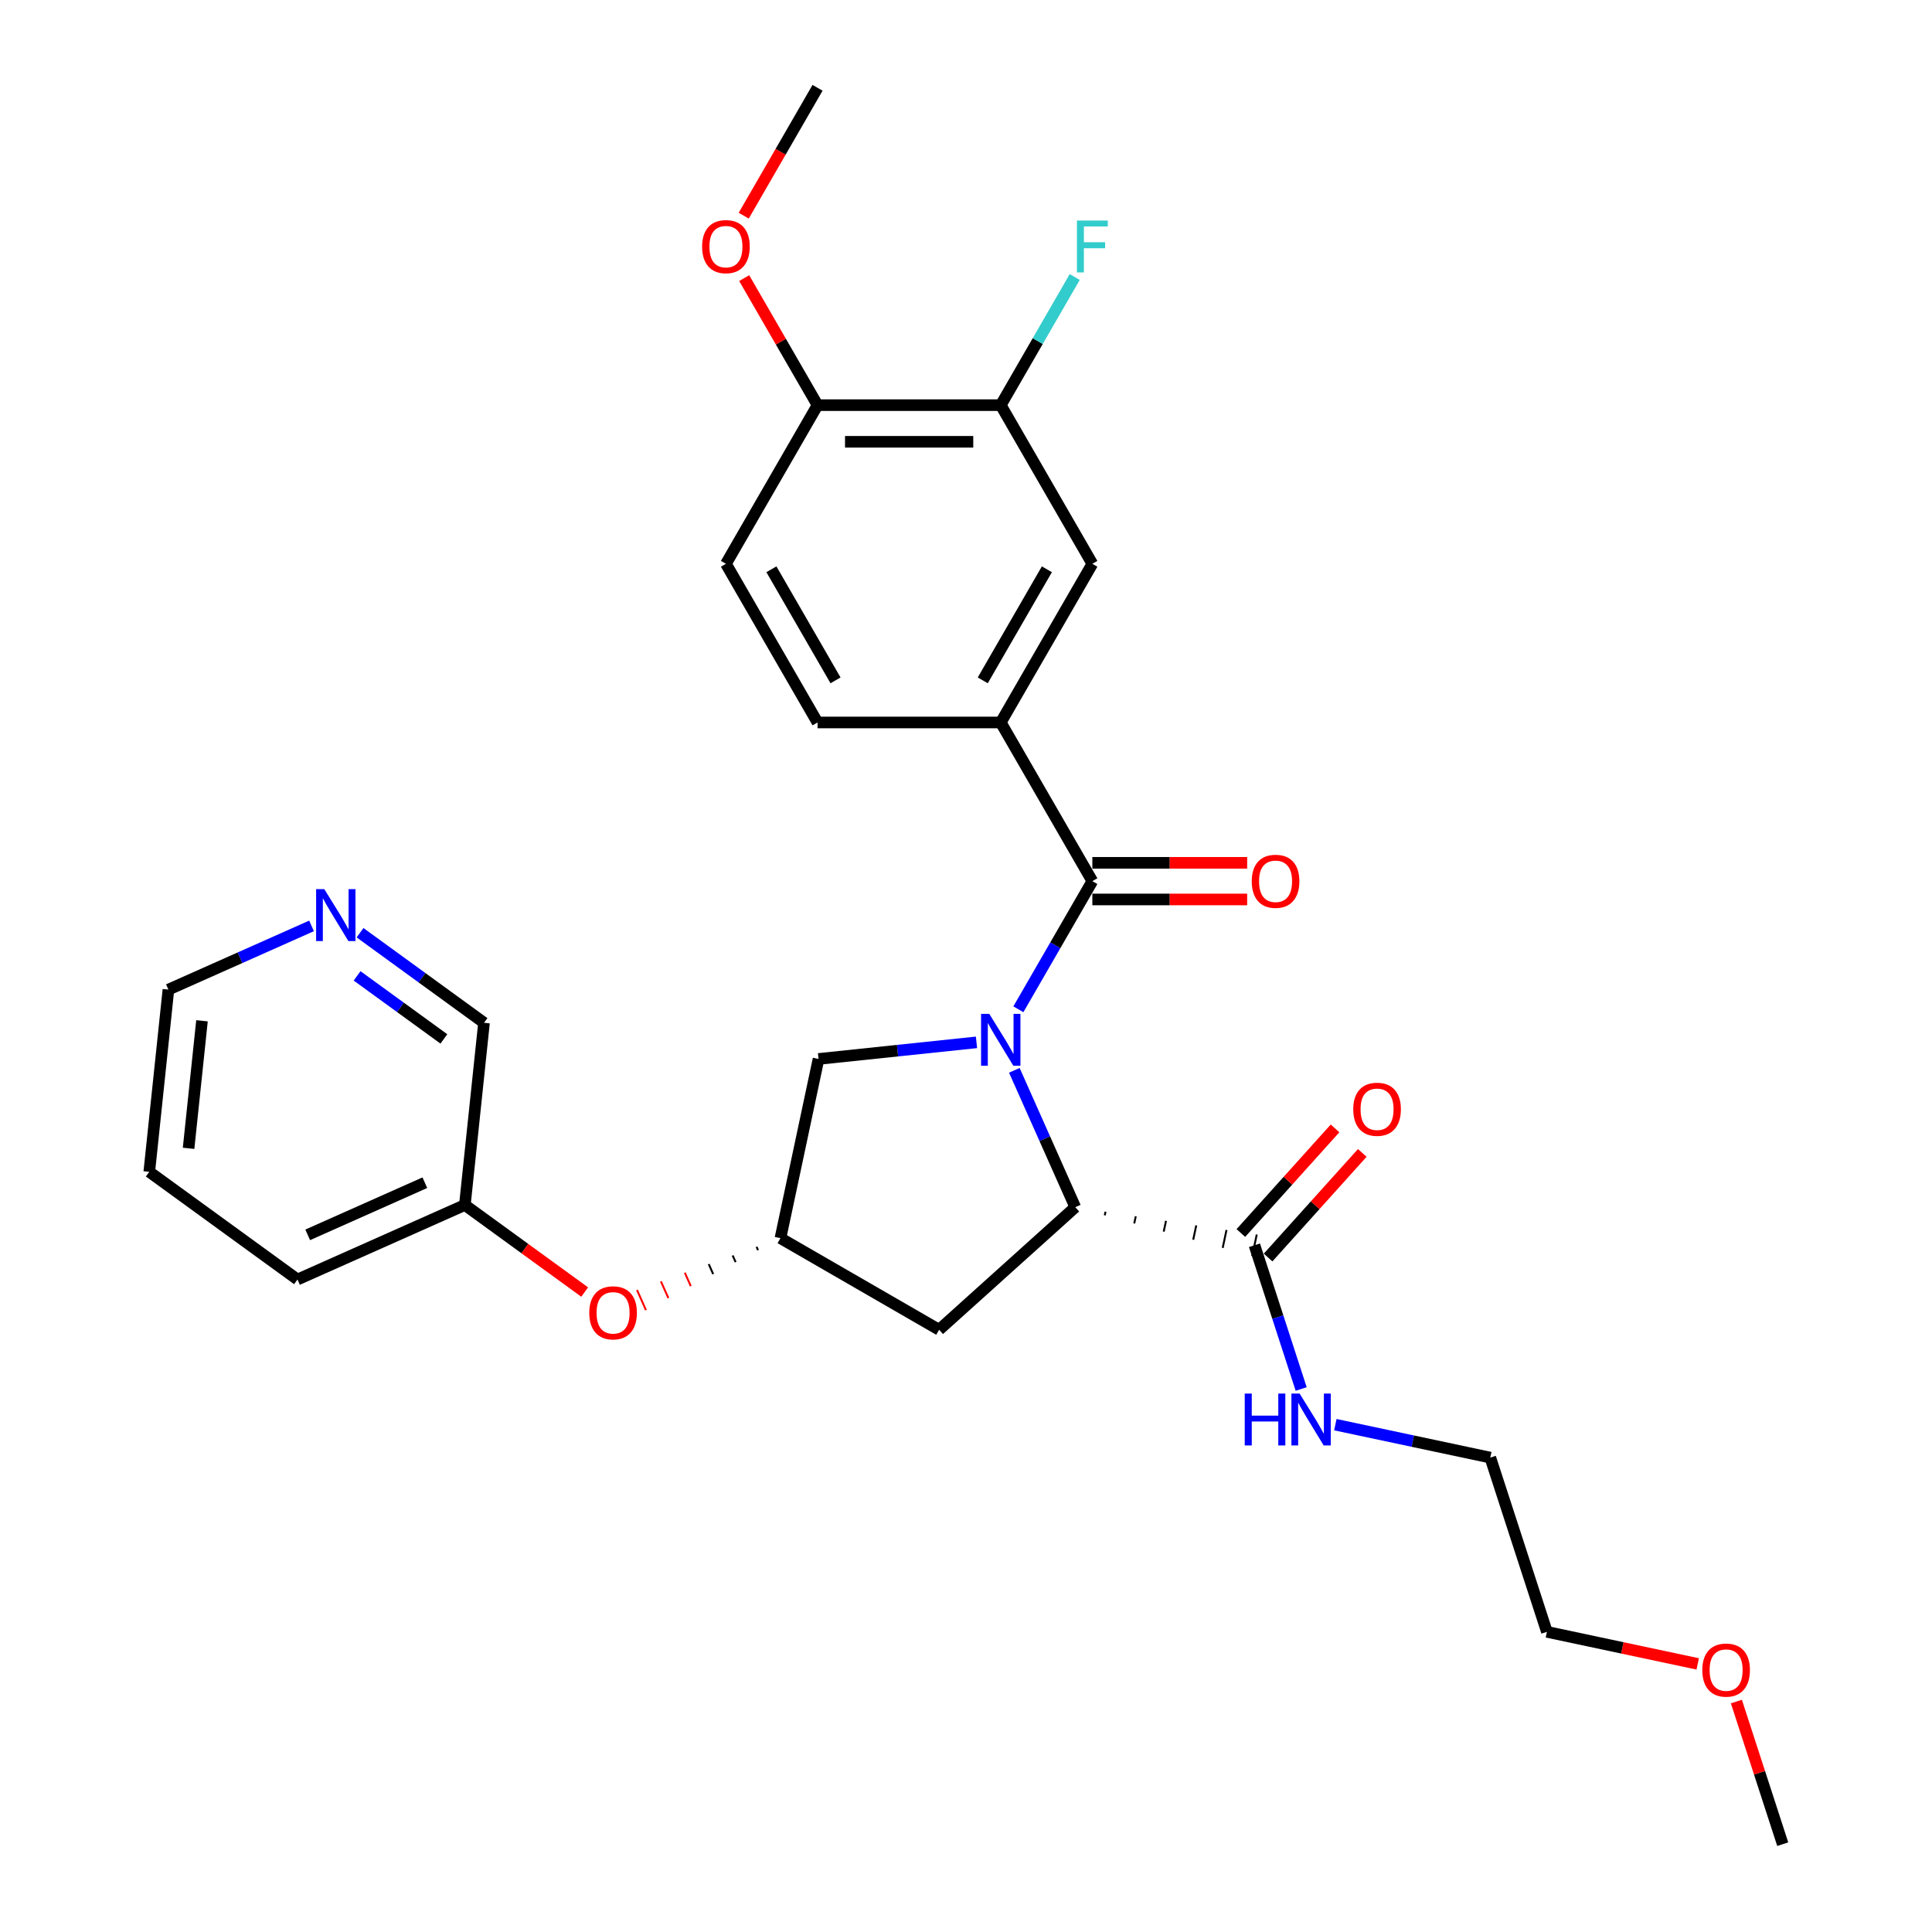 <?xml version='1.0' encoding='iso-8859-1'?>
<svg version='1.1' baseProfile='full'
              xmlns='http://www.w3.org/2000/svg'
                      xmlns:rdkit='http://www.rdkit.org/xml'
                      xmlns:xlink='http://www.w3.org/1999/xlink'
                  xml:space='preserve'
width='1000px' height='1000px' viewBox='0 0 1000 1000'>
<!-- END OF HEADER -->
<rect style='opacity:1.0;fill:#FFFFFF;stroke:none' width='1000' height='1000' x='0' y='0'> </rect>
<path class='bond-0' d='M 527.107,522.404 L 546.254,489.241' style='fill:none;fill-rule:evenodd;stroke:#0000FF;stroke-width:6px;stroke-linecap:butt;stroke-linejoin:miter;stroke-opacity:1' />
<path class='bond-0' d='M 546.254,489.241 L 565.4,456.078' style='fill:none;fill-rule:evenodd;stroke:#000000;stroke-width:6px;stroke-linecap:butt;stroke-linejoin:miter;stroke-opacity:1' />
<path class='bond-1' d='M 525.02,554.001 L 540.788,589.417' style='fill:none;fill-rule:evenodd;stroke:#0000FF;stroke-width:6px;stroke-linecap:butt;stroke-linejoin:miter;stroke-opacity:1' />
<path class='bond-1' d='M 540.788,589.417 L 556.556,624.833' style='fill:none;fill-rule:evenodd;stroke:#000000;stroke-width:6px;stroke-linecap:butt;stroke-linejoin:miter;stroke-opacity:1' />
<path class='bond-4' d='M 505.43,539.522 L 464.553,543.818' style='fill:none;fill-rule:evenodd;stroke:#0000FF;stroke-width:6px;stroke-linecap:butt;stroke-linejoin:miter;stroke-opacity:1' />
<path class='bond-4' d='M 464.553,543.818 L 423.676,548.114' style='fill:none;fill-rule:evenodd;stroke:#000000;stroke-width:6px;stroke-linecap:butt;stroke-linejoin:miter;stroke-opacity:1' />
<path class='bond-2' d='M 565.4,456.078 L 517.986,373.953' style='fill:none;fill-rule:evenodd;stroke:#000000;stroke-width:6px;stroke-linecap:butt;stroke-linejoin:miter;stroke-opacity:1' />
<path class='bond-9' d='M 565.4,465.56 L 605.466,465.56' style='fill:none;fill-rule:evenodd;stroke:#000000;stroke-width:6px;stroke-linecap:butt;stroke-linejoin:miter;stroke-opacity:1' />
<path class='bond-9' d='M 605.466,465.56 L 645.531,465.56' style='fill:none;fill-rule:evenodd;stroke:#FF0000;stroke-width:6px;stroke-linecap:butt;stroke-linejoin:miter;stroke-opacity:1' />
<path class='bond-9' d='M 565.4,446.595 L 605.466,446.595' style='fill:none;fill-rule:evenodd;stroke:#000000;stroke-width:6px;stroke-linecap:butt;stroke-linejoin:miter;stroke-opacity:1' />
<path class='bond-9' d='M 605.466,446.595 L 645.531,446.595' style='fill:none;fill-rule:evenodd;stroke:#FF0000;stroke-width:6px;stroke-linecap:butt;stroke-linejoin:miter;stroke-opacity:1' />
<path class='bond-3' d='M 571.819,629.047 L 572.213,627.191' style='fill:none;fill-rule:evenodd;stroke:#000000;stroke-width:1.0px;stroke-linecap:butt;stroke-linejoin:miter;stroke-opacity:1' />
<path class='bond-3' d='M 587.081,633.26 L 587.87,629.55' style='fill:none;fill-rule:evenodd;stroke:#000000;stroke-width:1.0px;stroke-linecap:butt;stroke-linejoin:miter;stroke-opacity:1' />
<path class='bond-3' d='M 602.343,637.474 L 603.526,631.908' style='fill:none;fill-rule:evenodd;stroke:#000000;stroke-width:1.0px;stroke-linecap:butt;stroke-linejoin:miter;stroke-opacity:1' />
<path class='bond-3' d='M 617.606,641.687 L 619.183,634.267' style='fill:none;fill-rule:evenodd;stroke:#000000;stroke-width:1.0px;stroke-linecap:butt;stroke-linejoin:miter;stroke-opacity:1' />
<path class='bond-3' d='M 632.868,645.901 L 634.84,636.625' style='fill:none;fill-rule:evenodd;stroke:#000000;stroke-width:1.0px;stroke-linecap:butt;stroke-linejoin:miter;stroke-opacity:1' />
<path class='bond-3' d='M 648.13,650.115 L 650.496,638.984' style='fill:none;fill-rule:evenodd;stroke:#000000;stroke-width:1.0px;stroke-linecap:butt;stroke-linejoin:miter;stroke-opacity:1' />
<path class='bond-5' d='M 556.556,624.833 L 486.084,688.286' style='fill:none;fill-rule:evenodd;stroke:#000000;stroke-width:6px;stroke-linecap:butt;stroke-linejoin:miter;stroke-opacity:1' />
<path class='bond-7' d='M 517.986,373.953 L 565.4,291.828' style='fill:none;fill-rule:evenodd;stroke:#000000;stroke-width:6px;stroke-linecap:butt;stroke-linejoin:miter;stroke-opacity:1' />
<path class='bond-7' d='M 508.673,352.151 L 541.863,294.664' style='fill:none;fill-rule:evenodd;stroke:#000000;stroke-width:6px;stroke-linecap:butt;stroke-linejoin:miter;stroke-opacity:1' />
<path class='bond-11' d='M 517.986,373.953 L 423.156,373.953' style='fill:none;fill-rule:evenodd;stroke:#000000;stroke-width:6px;stroke-linecap:butt;stroke-linejoin:miter;stroke-opacity:1' />
<path class='bond-12' d='M 656.361,650.894 L 680.738,623.821' style='fill:none;fill-rule:evenodd;stroke:#000000;stroke-width:6px;stroke-linecap:butt;stroke-linejoin:miter;stroke-opacity:1' />
<path class='bond-12' d='M 680.738,623.821 L 705.115,596.747' style='fill:none;fill-rule:evenodd;stroke:#FF0000;stroke-width:6px;stroke-linecap:butt;stroke-linejoin:miter;stroke-opacity:1' />
<path class='bond-12' d='M 642.266,638.204 L 666.643,611.13' style='fill:none;fill-rule:evenodd;stroke:#000000;stroke-width:6px;stroke-linecap:butt;stroke-linejoin:miter;stroke-opacity:1' />
<path class='bond-12' d='M 666.643,611.13 L 691.021,584.056' style='fill:none;fill-rule:evenodd;stroke:#FF0000;stroke-width:6px;stroke-linecap:butt;stroke-linejoin:miter;stroke-opacity:1' />
<path class='bond-16' d='M 649.313,644.549 L 661.399,681.744' style='fill:none;fill-rule:evenodd;stroke:#000000;stroke-width:6px;stroke-linecap:butt;stroke-linejoin:miter;stroke-opacity:1' />
<path class='bond-16' d='M 661.399,681.744 L 673.484,718.939' style='fill:none;fill-rule:evenodd;stroke:#0000FF;stroke-width:6px;stroke-linecap:butt;stroke-linejoin:miter;stroke-opacity:1' />
<path class='bond-6' d='M 423.676,548.114 L 403.96,640.872' style='fill:none;fill-rule:evenodd;stroke:#000000;stroke-width:6px;stroke-linecap:butt;stroke-linejoin:miter;stroke-opacity:1' />
<path class='bond-29' d='M 486.084,688.286 L 403.96,640.872' style='fill:none;fill-rule:evenodd;stroke:#000000;stroke-width:6px;stroke-linecap:butt;stroke-linejoin:miter;stroke-opacity:1' />
<path class='bond-13' d='M 391.585,645.343 L 392.357,647.076' style='fill:none;fill-rule:evenodd;stroke:#000000;stroke-width:1.0px;stroke-linecap:butt;stroke-linejoin:miter;stroke-opacity:1' />
<path class='bond-13' d='M 379.211,649.814 L 380.754,653.28' style='fill:none;fill-rule:evenodd;stroke:#000000;stroke-width:1.0px;stroke-linecap:butt;stroke-linejoin:miter;stroke-opacity:1' />
<path class='bond-13' d='M 366.836,654.286 L 369.151,659.484' style='fill:none;fill-rule:evenodd;stroke:#000000;stroke-width:1.0px;stroke-linecap:butt;stroke-linejoin:miter;stroke-opacity:1' />
<path class='bond-13' d='M 354.462,658.757 L 357.548,665.688' style='fill:none;fill-rule:evenodd;stroke:#FF0000;stroke-width:1.0px;stroke-linecap:butt;stroke-linejoin:miter;stroke-opacity:1' />
<path class='bond-13' d='M 342.088,663.229 L 345.945,671.892' style='fill:none;fill-rule:evenodd;stroke:#FF0000;stroke-width:1.0px;stroke-linecap:butt;stroke-linejoin:miter;stroke-opacity:1' />
<path class='bond-13' d='M 329.713,667.7 L 334.342,678.096' style='fill:none;fill-rule:evenodd;stroke:#FF0000;stroke-width:1.0px;stroke-linecap:butt;stroke-linejoin:miter;stroke-opacity:1' />
<path class='bond-8' d='M 565.4,291.828 L 517.986,209.704' style='fill:none;fill-rule:evenodd;stroke:#000000;stroke-width:6px;stroke-linecap:butt;stroke-linejoin:miter;stroke-opacity:1' />
<path class='bond-17' d='M 517.986,209.704 L 537.132,176.541' style='fill:none;fill-rule:evenodd;stroke:#000000;stroke-width:6px;stroke-linecap:butt;stroke-linejoin:miter;stroke-opacity:1' />
<path class='bond-17' d='M 537.132,176.541 L 556.279,143.378' style='fill:none;fill-rule:evenodd;stroke:#33CCCC;stroke-width:6px;stroke-linecap:butt;stroke-linejoin:miter;stroke-opacity:1' />
<path class='bond-30' d='M 517.986,209.704 L 423.156,209.704' style='fill:none;fill-rule:evenodd;stroke:#000000;stroke-width:6px;stroke-linecap:butt;stroke-linejoin:miter;stroke-opacity:1' />
<path class='bond-30' d='M 503.761,228.67 L 437.381,228.67' style='fill:none;fill-rule:evenodd;stroke:#000000;stroke-width:6px;stroke-linecap:butt;stroke-linejoin:miter;stroke-opacity:1' />
<path class='bond-10' d='M 423.156,209.704 L 375.742,291.828' style='fill:none;fill-rule:evenodd;stroke:#000000;stroke-width:6px;stroke-linecap:butt;stroke-linejoin:miter;stroke-opacity:1' />
<path class='bond-19' d='M 423.156,209.704 L 404.174,176.825' style='fill:none;fill-rule:evenodd;stroke:#000000;stroke-width:6px;stroke-linecap:butt;stroke-linejoin:miter;stroke-opacity:1' />
<path class='bond-19' d='M 404.174,176.825 L 385.192,143.947' style='fill:none;fill-rule:evenodd;stroke:#FF0000;stroke-width:6px;stroke-linecap:butt;stroke-linejoin:miter;stroke-opacity:1' />
<path class='bond-15' d='M 423.156,373.953 L 375.742,291.828' style='fill:none;fill-rule:evenodd;stroke:#000000;stroke-width:6px;stroke-linecap:butt;stroke-linejoin:miter;stroke-opacity:1' />
<path class='bond-15' d='M 432.469,352.151 L 399.279,294.664' style='fill:none;fill-rule:evenodd;stroke:#000000;stroke-width:6px;stroke-linecap:butt;stroke-linejoin:miter;stroke-opacity:1' />
<path class='bond-18' d='M 302.63,668.763 L 271.62,646.233' style='fill:none;fill-rule:evenodd;stroke:#FF0000;stroke-width:6px;stroke-linecap:butt;stroke-linejoin:miter;stroke-opacity:1' />
<path class='bond-18' d='M 271.62,646.233 L 240.61,623.703' style='fill:none;fill-rule:evenodd;stroke:#000000;stroke-width:6px;stroke-linecap:butt;stroke-linejoin:miter;stroke-opacity:1' />
<path class='bond-14' d='M 186.36,482.776 L 218.441,506.084' style='fill:none;fill-rule:evenodd;stroke:#0000FF;stroke-width:6px;stroke-linecap:butt;stroke-linejoin:miter;stroke-opacity:1' />
<path class='bond-14' d='M 218.441,506.084 L 250.523,529.393' style='fill:none;fill-rule:evenodd;stroke:#000000;stroke-width:6px;stroke-linecap:butt;stroke-linejoin:miter;stroke-opacity:1' />
<path class='bond-14' d='M 184.836,505.112 L 207.293,521.428' style='fill:none;fill-rule:evenodd;stroke:#0000FF;stroke-width:6px;stroke-linecap:butt;stroke-linejoin:miter;stroke-opacity:1' />
<path class='bond-14' d='M 207.293,521.428 L 229.75,537.744' style='fill:none;fill-rule:evenodd;stroke:#000000;stroke-width:6px;stroke-linecap:butt;stroke-linejoin:miter;stroke-opacity:1' />
<path class='bond-31' d='M 161.249,479.244 L 124.211,495.734' style='fill:none;fill-rule:evenodd;stroke:#0000FF;stroke-width:6px;stroke-linecap:butt;stroke-linejoin:miter;stroke-opacity:1' />
<path class='bond-31' d='M 124.211,495.734 L 87.173,512.224' style='fill:none;fill-rule:evenodd;stroke:#000000;stroke-width:6px;stroke-linecap:butt;stroke-linejoin:miter;stroke-opacity:1' />
<path class='bond-23' d='M 691.173,737.406 L 731.273,745.93' style='fill:none;fill-rule:evenodd;stroke:#0000FF;stroke-width:6px;stroke-linecap:butt;stroke-linejoin:miter;stroke-opacity:1' />
<path class='bond-23' d='M 731.273,745.93 L 771.374,754.453' style='fill:none;fill-rule:evenodd;stroke:#000000;stroke-width:6px;stroke-linecap:butt;stroke-linejoin:miter;stroke-opacity:1' />
<path class='bond-20' d='M 240.61,623.703 L 250.523,529.393' style='fill:none;fill-rule:evenodd;stroke:#000000;stroke-width:6px;stroke-linecap:butt;stroke-linejoin:miter;stroke-opacity:1' />
<path class='bond-25' d='M 240.61,623.703 L 153.979,662.273' style='fill:none;fill-rule:evenodd;stroke:#000000;stroke-width:6px;stroke-linecap:butt;stroke-linejoin:miter;stroke-opacity:1' />
<path class='bond-25' d='M 219.902,612.162 L 159.26,639.162' style='fill:none;fill-rule:evenodd;stroke:#000000;stroke-width:6px;stroke-linecap:butt;stroke-linejoin:miter;stroke-opacity:1' />
<path class='bond-26' d='M 384.951,111.629 L 404.054,78.542' style='fill:none;fill-rule:evenodd;stroke:#FF0000;stroke-width:6px;stroke-linecap:butt;stroke-linejoin:miter;stroke-opacity:1' />
<path class='bond-26' d='M 404.054,78.542 L 423.156,45.455' style='fill:none;fill-rule:evenodd;stroke:#000000;stroke-width:6px;stroke-linecap:butt;stroke-linejoin:miter;stroke-opacity:1' />
<path class='bond-21' d='M 878.737,861.233 L 839.707,852.937' style='fill:none;fill-rule:evenodd;stroke:#FF0000;stroke-width:6px;stroke-linecap:butt;stroke-linejoin:miter;stroke-opacity:1' />
<path class='bond-21' d='M 839.707,852.937 L 800.678,844.641' style='fill:none;fill-rule:evenodd;stroke:#000000;stroke-width:6px;stroke-linecap:butt;stroke-linejoin:miter;stroke-opacity:1' />
<path class='bond-27' d='M 898.753,880.725 L 910.746,917.635' style='fill:none;fill-rule:evenodd;stroke:#FF0000;stroke-width:6px;stroke-linecap:butt;stroke-linejoin:miter;stroke-opacity:1' />
<path class='bond-27' d='M 910.746,917.635 L 922.739,954.545' style='fill:none;fill-rule:evenodd;stroke:#000000;stroke-width:6px;stroke-linecap:butt;stroke-linejoin:miter;stroke-opacity:1' />
<path class='bond-22' d='M 87.173,512.224 L 77.261,606.534' style='fill:none;fill-rule:evenodd;stroke:#000000;stroke-width:6px;stroke-linecap:butt;stroke-linejoin:miter;stroke-opacity:1' />
<path class='bond-22' d='M 104.548,528.353 L 97.61,594.37' style='fill:none;fill-rule:evenodd;stroke:#000000;stroke-width:6px;stroke-linecap:butt;stroke-linejoin:miter;stroke-opacity:1' />
<path class='bond-24' d='M 771.374,754.453 L 800.678,844.641' style='fill:none;fill-rule:evenodd;stroke:#000000;stroke-width:6px;stroke-linecap:butt;stroke-linejoin:miter;stroke-opacity:1' />
<path class='bond-28' d='M 153.979,662.273 L 77.261,606.534' style='fill:none;fill-rule:evenodd;stroke:#000000;stroke-width:6px;stroke-linecap:butt;stroke-linejoin:miter;stroke-opacity:1' />
<path  class='atom-0' d='M 512.049 524.774
L 520.85 538.999
Q 521.722 540.402, 523.125 542.944
Q 524.529 545.485, 524.605 545.637
L 524.605 524.774
L 528.17 524.774
L 528.17 551.63
L 524.491 551.63
L 515.046 536.078
Q 513.946 534.257, 512.77 532.171
Q 511.632 530.085, 511.291 529.44
L 511.291 551.63
L 507.801 551.63
L 507.801 524.774
L 512.049 524.774
' fill='#0000FF'/>
<path  class='atom-10' d='M 647.902 456.153
Q 647.902 449.705, 651.088 446.101
Q 654.274 442.498, 660.23 442.498
Q 666.185 442.498, 669.371 446.101
Q 672.557 449.705, 672.557 456.153
Q 672.557 462.678, 669.333 466.395
Q 666.109 470.074, 660.23 470.074
Q 654.312 470.074, 651.088 466.395
Q 647.902 462.716, 647.902 456.153
M 660.23 467.04
Q 664.326 467.04, 666.526 464.309
Q 668.764 461.54, 668.764 456.153
Q 668.764 450.881, 666.526 448.226
Q 664.326 445.532, 660.23 445.532
Q 656.133 445.532, 653.895 448.188
Q 651.695 450.843, 651.695 456.153
Q 651.695 461.578, 653.895 464.309
Q 656.133 467.04, 660.23 467.04
' fill='#FF0000'/>
<path  class='atom-13' d='M 700.439 574.153
Q 700.439 567.705, 703.625 564.101
Q 706.811 560.498, 712.767 560.498
Q 718.722 560.498, 721.908 564.101
Q 725.094 567.705, 725.094 574.153
Q 725.094 580.677, 721.87 584.395
Q 718.646 588.074, 712.767 588.074
Q 706.849 588.074, 703.625 584.395
Q 700.439 580.715, 700.439 574.153
M 712.767 585.039
Q 716.863 585.039, 719.063 582.308
Q 721.301 579.539, 721.301 574.153
Q 721.301 568.881, 719.063 566.225
Q 716.863 563.532, 712.767 563.532
Q 708.67 563.532, 706.432 566.187
Q 704.232 568.843, 704.232 574.153
Q 704.232 579.577, 706.432 582.308
Q 708.67 585.039, 712.767 585.039
' fill='#FF0000'/>
<path  class='atom-14' d='M 305.001 679.518
Q 305.001 673.07, 308.187 669.466
Q 311.374 665.863, 317.329 665.863
Q 323.284 665.863, 326.47 669.466
Q 329.657 673.07, 329.657 679.518
Q 329.657 686.042, 326.432 689.76
Q 323.208 693.439, 317.329 693.439
Q 311.412 693.439, 308.187 689.76
Q 305.001 686.08, 305.001 679.518
M 317.329 690.404
Q 321.426 690.404, 323.626 687.673
Q 325.864 684.904, 325.864 679.518
Q 325.864 674.245, 323.626 671.59
Q 321.426 668.897, 317.329 668.897
Q 313.232 668.897, 310.994 671.552
Q 308.794 674.208, 308.794 679.518
Q 308.794 684.942, 310.994 687.673
Q 313.232 690.404, 317.329 690.404
' fill='#FF0000'/>
<path  class='atom-15' d='M 167.868 460.226
L 176.668 474.45
Q 177.54 475.854, 178.944 478.395
Q 180.347 480.937, 180.423 481.088
L 180.423 460.226
L 183.989 460.226
L 183.989 487.082
L 180.309 487.082
L 170.864 471.53
Q 169.764 469.709, 168.589 467.623
Q 167.451 465.536, 167.109 464.891
L 167.109 487.082
L 163.62 487.082
L 163.62 460.226
L 167.868 460.226
' fill='#0000FF'/>
<path  class='atom-17' d='M 644.27 721.309
L 647.911 721.309
L 647.911 732.727
L 661.643 732.727
L 661.643 721.309
L 665.284 721.309
L 665.284 748.165
L 661.643 748.165
L 661.643 735.761
L 647.911 735.761
L 647.911 748.165
L 644.27 748.165
L 644.27 721.309
' fill='#0000FF'/>
<path  class='atom-17' d='M 672.681 721.309
L 681.481 735.534
Q 682.353 736.937, 683.757 739.479
Q 685.16 742.02, 685.236 742.172
L 685.236 721.309
L 688.802 721.309
L 688.802 748.165
L 685.122 748.165
L 675.677 732.613
Q 674.577 730.792, 673.402 728.706
Q 672.264 726.62, 671.922 725.975
L 671.922 748.165
L 668.433 748.165
L 668.433 721.309
L 672.681 721.309
' fill='#0000FF'/>
<path  class='atom-18' d='M 557.416 114.151
L 573.385 114.151
L 573.385 117.224
L 561.019 117.224
L 561.019 125.379
L 572.019 125.379
L 572.019 128.489
L 561.019 128.489
L 561.019 141.007
L 557.416 141.007
L 557.416 114.151
' fill='#33CCCC'/>
<path  class='atom-20' d='M 363.414 127.655
Q 363.414 121.207, 366.6 117.603
Q 369.786 114, 375.742 114
Q 381.697 114, 384.883 117.603
Q 388.07 121.207, 388.07 127.655
Q 388.07 134.179, 384.845 137.897
Q 381.621 141.576, 375.742 141.576
Q 369.824 141.576, 366.6 137.897
Q 363.414 134.217, 363.414 127.655
M 375.742 138.541
Q 379.838 138.541, 382.038 135.81
Q 384.276 133.041, 384.276 127.655
Q 384.276 122.382, 382.038 119.727
Q 379.838 117.034, 375.742 117.034
Q 371.645 117.034, 369.407 119.689
Q 367.207 122.345, 367.207 127.655
Q 367.207 133.079, 369.407 135.81
Q 371.645 138.541, 375.742 138.541
' fill='#FF0000'/>
<path  class='atom-22' d='M 881.107 864.433
Q 881.107 857.985, 884.294 854.381
Q 887.48 850.778, 893.435 850.778
Q 899.39 850.778, 902.577 854.381
Q 905.763 857.985, 905.763 864.433
Q 905.763 870.958, 902.539 874.675
Q 899.315 878.354, 893.435 878.354
Q 887.518 878.354, 884.294 874.675
Q 881.107 870.995, 881.107 864.433
M 893.435 875.32
Q 897.532 875.32, 899.732 872.589
Q 901.97 869.82, 901.97 864.433
Q 901.97 859.161, 899.732 856.506
Q 897.532 853.812, 893.435 853.812
Q 889.339 853.812, 887.101 856.468
Q 884.901 859.123, 884.901 864.433
Q 884.901 869.858, 887.101 872.589
Q 889.339 875.32, 893.435 875.32
' fill='#FF0000'/>
</svg>
